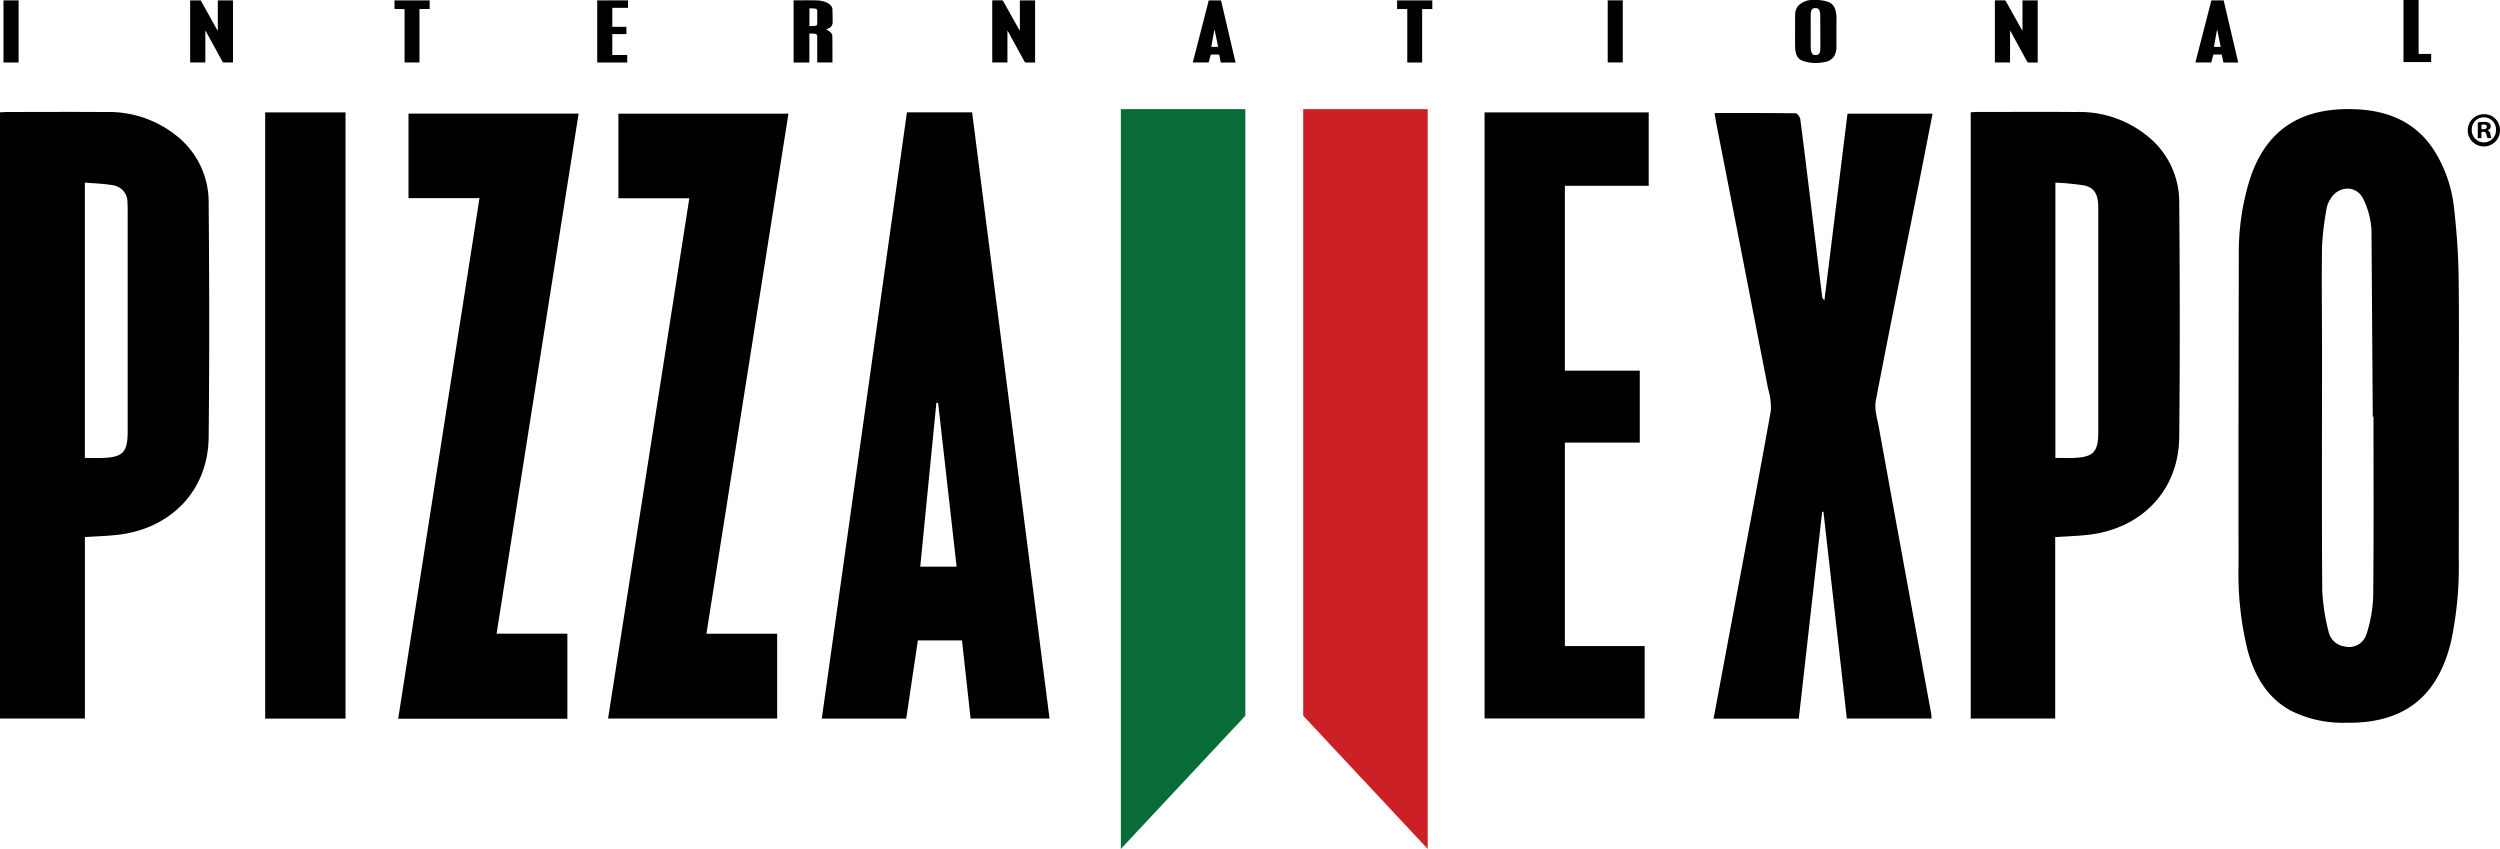 <?xml version="1.0" encoding="utf-8"?><svg xmlns="http://www.w3.org/2000/svg" width="400" height="135.83" viewBox="0 0 400 135.83"><defs><style>.cls-1{fill:#086c38;}.cls-2{fill:#cc2027;}</style></defs><title>Pizza Expo</title><path d="M393.406,66.66c0,7.576.019,15.152-.007,22.728a57.535,57.535,0,0,1-1.22,13.2c-2.13,8.963-7.62,13.207-16.841,13.05a18.521,18.521,0,0,1-8.841-1.951c-3.8-2.092-5.746-5.549-6.861-9.574a51.127,51.127,0,0,1-1.467-13.684q-.027-24.731.044-49.46a39.375,39.375,0,0,1,1.814-12.456c2.778-8.306,8.785-11.433,17.105-11.021,5.337.264,9.752,2.264,12.606,7.024a21.6,21.6,0,0,1,2.906,8.74c.407,3.583.678,7.2.73,10.8C393.482,51.592,393.406,59.127,393.406,66.66ZM379.439,36.842a12.777,12.777,0,0,0-1.328-5.037c-1.1-2.215-3.95-2.111-5.233.017a4.051,4.051,0,0,0-.6,1.414,47.125,47.125,0,0,0-.751,6.12c-.089,5.724,0,11.452,0,17.178,0,12.614-.057,25.229.03,37.844a32.37,32.37,0,0,0,.991,6.592,3.045,3.045,0,0,0,2.54,2.456,2.927,2.927,0,0,0,3.579-2.037,22.294,22.294,0,0,0,1.045-6.047c.1-9.557.047-19.115.047-28.673h-.116"/><path d="M0,114.968V17.975c.442-.022.82-.057,1.2-.057,5.211,0,10.421-.038,15.631.009a17.262,17.262,0,0,1,11.277,3.687,13.507,13.507,0,0,1,5.277,10.622c.105,12.572.13,25.147,0,37.719-.086,8.481-5.965,14.638-14.567,15.617-1.7.193-3.421.24-5.235.361v29.035ZM13.575,29.212V73.274c.98,0,1.876.025,2.771,0,3.321-.109,4.08-.895,4.081-4.207q0-17.114,0-34.226c0-.817.015-1.636-.034-2.451a2.694,2.694,0,0,0-2.281-2.741C16.653,29.382,15.152,29.352,13.575,29.212Z"/><path d="M328.831,85.936v29.033H315.316v-97c.423-.021.8-.055,1.178-.055,5.211,0,10.421-.038,15.631.009A17.258,17.258,0,0,1,343.4,21.616a13.5,13.5,0,0,1,5.275,10.621c.106,12.573.129,25.148,0,37.72-.085,8.476-5.966,14.636-14.569,15.615C332.409,85.765,330.69,85.812,328.831,85.936Zm.031-12.669c1.037,0,1.978.032,2.916,0,3.152-.124,3.943-.947,3.944-4.078q.006-10.138,0-20.277c0-5.252.008-10.5,0-15.757-.005-2.084-.642-3.168-2.322-3.5a42.874,42.874,0,0,0-4.536-.433Z"/><path d="M274.345,18.086c4.436,0,8.691-.017,12.945.04.263,0,.7.566.75.91.654,4.989,1.257,9.985,1.867,14.981q.821,6.724,1.636,13.45a.759.759,0,0,0,.368.552L295.6,18.183h13.614c-.789,4.02-1.556,7.98-2.345,11.936-2.262,11.334-4.579,22.658-6.74,34.011-.259,1.357.242,2.882.5,4.309q4.167,22.9,8.37,45.789a6.815,6.815,0,0,1,.047.734H295.492q-1.866-16.5-3.741-33.081l-.209.013-3.736,33.088H274.171c1.164-6.232,2.314-12.4,3.467-18.563,1.913-10.223,3.862-20.439,5.694-30.677a10.243,10.243,0,0,0-.439-3.546q-4.159-21.387-8.35-42.768C274.469,19.051,274.43,18.668,274.345,18.086Z"/><path d="M145.109,17.976H155.54q6.192,48.486,12.386,96.984H155.295q-.679-6.184-1.376-12.5H146.86c-.616,4.131-1.235,8.279-1.866,12.511H131.486Q138.3,66.459,145.109,17.976Zm5,46.492-.289-.012q-1.29,13.1-2.579,26.206h5.817C152.063,81.866,151.084,73.167,150.1,64.468Z"/><path d="M262.362,70.819H250.381v32.555h12.762v11.582H237.531V17.987h26.262V29.729H250.381V59.31h11.981Z"/><path d="M90.778,115H63.709L76.72,31.7H65.36V18.18H92.577C88.205,45.9,83.841,73.566,79.452,101.385H90.778Z"/><path d="M113.027,101.4h11.319v13.563H97.292c4.326-27.7,8.649-55.375,13-83.244H98.943V18.189h27.209C121.784,45.884,117.42,73.549,113.027,101.4Z"/><path d="M42.426,17.986H55.283v96.991H42.426Z"/><polygon class="cls-1" points="179.336 17.459 199.253 17.459 199.254 114.521 179.336 135.828 179.336 17.459"/><polygon class="cls-2" points="228.432 17.46 208.515 17.46 208.515 114.521 228.432 135.83 228.432 17.46"/><path d="M32.853,4.95V9.993h-2.43V.059h1.69L34.8,4.879l.05,0V.059h2.428V10c-.5,0-1.01,0-1.517-.005a.246.246,0,0,1-.155-.117c-.447-.81-.887-1.623-1.331-2.434S33.381,5.812,32.934,5l-.025-.049Z"/><path d="M165.613,10c-.507,0-.992,0-1.476,0a.284.284,0,0,1-.19-.108c-.351-.627-.692-1.256-1.035-1.885l-1.641-3c-.011-.02-.023-.04-.081-.057V9.994h-2.43V.051c.532,0,1.057,0,1.582.005a.251.251,0,0,1,.159.112c.387.683.767,1.368,1.149,2.052l1.458,2.613c.009.016.02.032.07.046V.062h2.435Z"/><path d="M129.5,10h-2.522V.06a1.012,1.012,0,0,1,.1-.008c1.163,0,2.327-.014,3.488.008,1.553.03,2.62.653,2.63,1.5.009.69.028,1.379.027,2.068a1.05,1.05,0,0,1-.721.941c-.106.051-.232.089-.31.118a4.475,4.475,0,0,1,.713.5.9.9,0,0,1,.269.574c.025,1.393.017,2.785.019,4.177a.3.3,0,0,1-.015.059h-2.423V5.839c0-.369-.158-.459-.833-.473-.132,0-.265,0-.424,0Zm.008-5.831h.453c.644-.005.8-.088.8-.439q0-.991,0-1.984a1.013,1.013,0,0,0-.014-.122c-.019-.141-.16-.234-.408-.257-.267-.025-.54-.028-.826-.041Z"/><path d="M293.828,5.037c0,.777,0,1.553,0,2.329a3.092,3.092,0,0,1-.3,1.505,2.137,2.137,0,0,1-1.674,1.065,6.207,6.207,0,0,1-3.46-.223,1.557,1.557,0,0,1-.971-.991,3.658,3.658,0,0,1-.2-1.046c-.02-1.757-.015-3.515,0-5.273a2.363,2.363,0,0,1,.426-1.4,3.155,3.155,0,0,1,2.541-1,6.106,6.106,0,0,1,2.079.23,1.872,1.872,0,0,1,1.316,1.117,4.855,4.855,0,0,1,.24,1.3C293.854,3.448,293.828,4.243,293.828,5.037ZM289.716,5h0c0,.972-.015,1.944.011,2.917a1.831,1.831,0,0,0,.24.7c.061.127.282.192.528.191a.662.662,0,0,0,.538-.188.862.862,0,0,0,.183-.38c.035-.368.043-.738.042-1.107,0-1.639-.011-3.278-.033-4.916a1.64,1.64,0,0,0-.163-.633.608.608,0,0,0-.6-.282.591.591,0,0,0-.593.28,1.7,1.7,0,0,0-.156.647C289.706,3.16,289.716,4.082,289.716,5Z"/><path d="M197.694,10h-2.373l-.259-1.28h-1.33l-.348,1.274h-2.536L193.4.06h1.963Zm-3.348-5.183-.056,0L193.806,7.5H194.9Z"/><path d="M100.485.061V1.254H97.968V4.292h2.257V5.456H97.966V8.8h2.389v1.2h-4.8V.061Z"/><path d="M67.117,1.445V9.991H64.731V1.449h-1.61V.061h5.628V1.445Z"/><path d="M227.542,10h-2.377V1.452h-1.627V.06h5.633V1.447h-1.629Z"/><path d="M2.975,10H.559V.06H2.975Z"/><path d="M257.233.056h2.41V9.991h-2.41Z"/><path d="M386.978,8.628h2.011V9.935h-4.43V0h2.419Z"/><path d="M358.113,10H355.74l-.259-1.28h-1.329L353.8,9.99h-2.537L353.823.06h1.964Zm-3.347-5.183-.056,0L354.225,7.5h1.089Z"/><path d="M326.032,10c-.507,0-.992,0-1.475,0a.284.284,0,0,1-.191-.108c-.351-.627-.691-1.256-1.035-1.885l-1.641-3c-.011-.02-.023-.04-.081-.057V9.994H319.18V.051c.531,0,1.057,0,1.581.005a.251.251,0,0,1,.16.112c.387.683.767,1.368,1.148,2.052l1.458,2.613c.009.016.021.032.071.046V.062h2.434Z"/><path d="M400,20.782a2.581,2.581,0,1,1-2.573-2.512A2.522,2.522,0,0,1,400,20.782Zm-4.518,0a1.946,1.946,0,0,0,1.96,2,1.923,1.923,0,0,0,1.915-1.99,1.939,1.939,0,1,0-3.875-.015Zm1.547,1.317h-.582V19.587a4.987,4.987,0,0,1,.965-.077,1.566,1.566,0,0,1,.873.184.7.7,0,0,1,.245.552.646.646,0,0,1-.52.581v.031a.741.741,0,0,1,.459.612,1.928,1.928,0,0,0,.184.629h-.628a2.192,2.192,0,0,1-.2-.614c-.045-.274-.2-.4-.52-.4h-.276Zm.015-1.424h.276c.322,0,.582-.108.582-.368,0-.231-.168-.383-.536-.383a1.425,1.425,0,0,0-.322.03Z"/></svg>